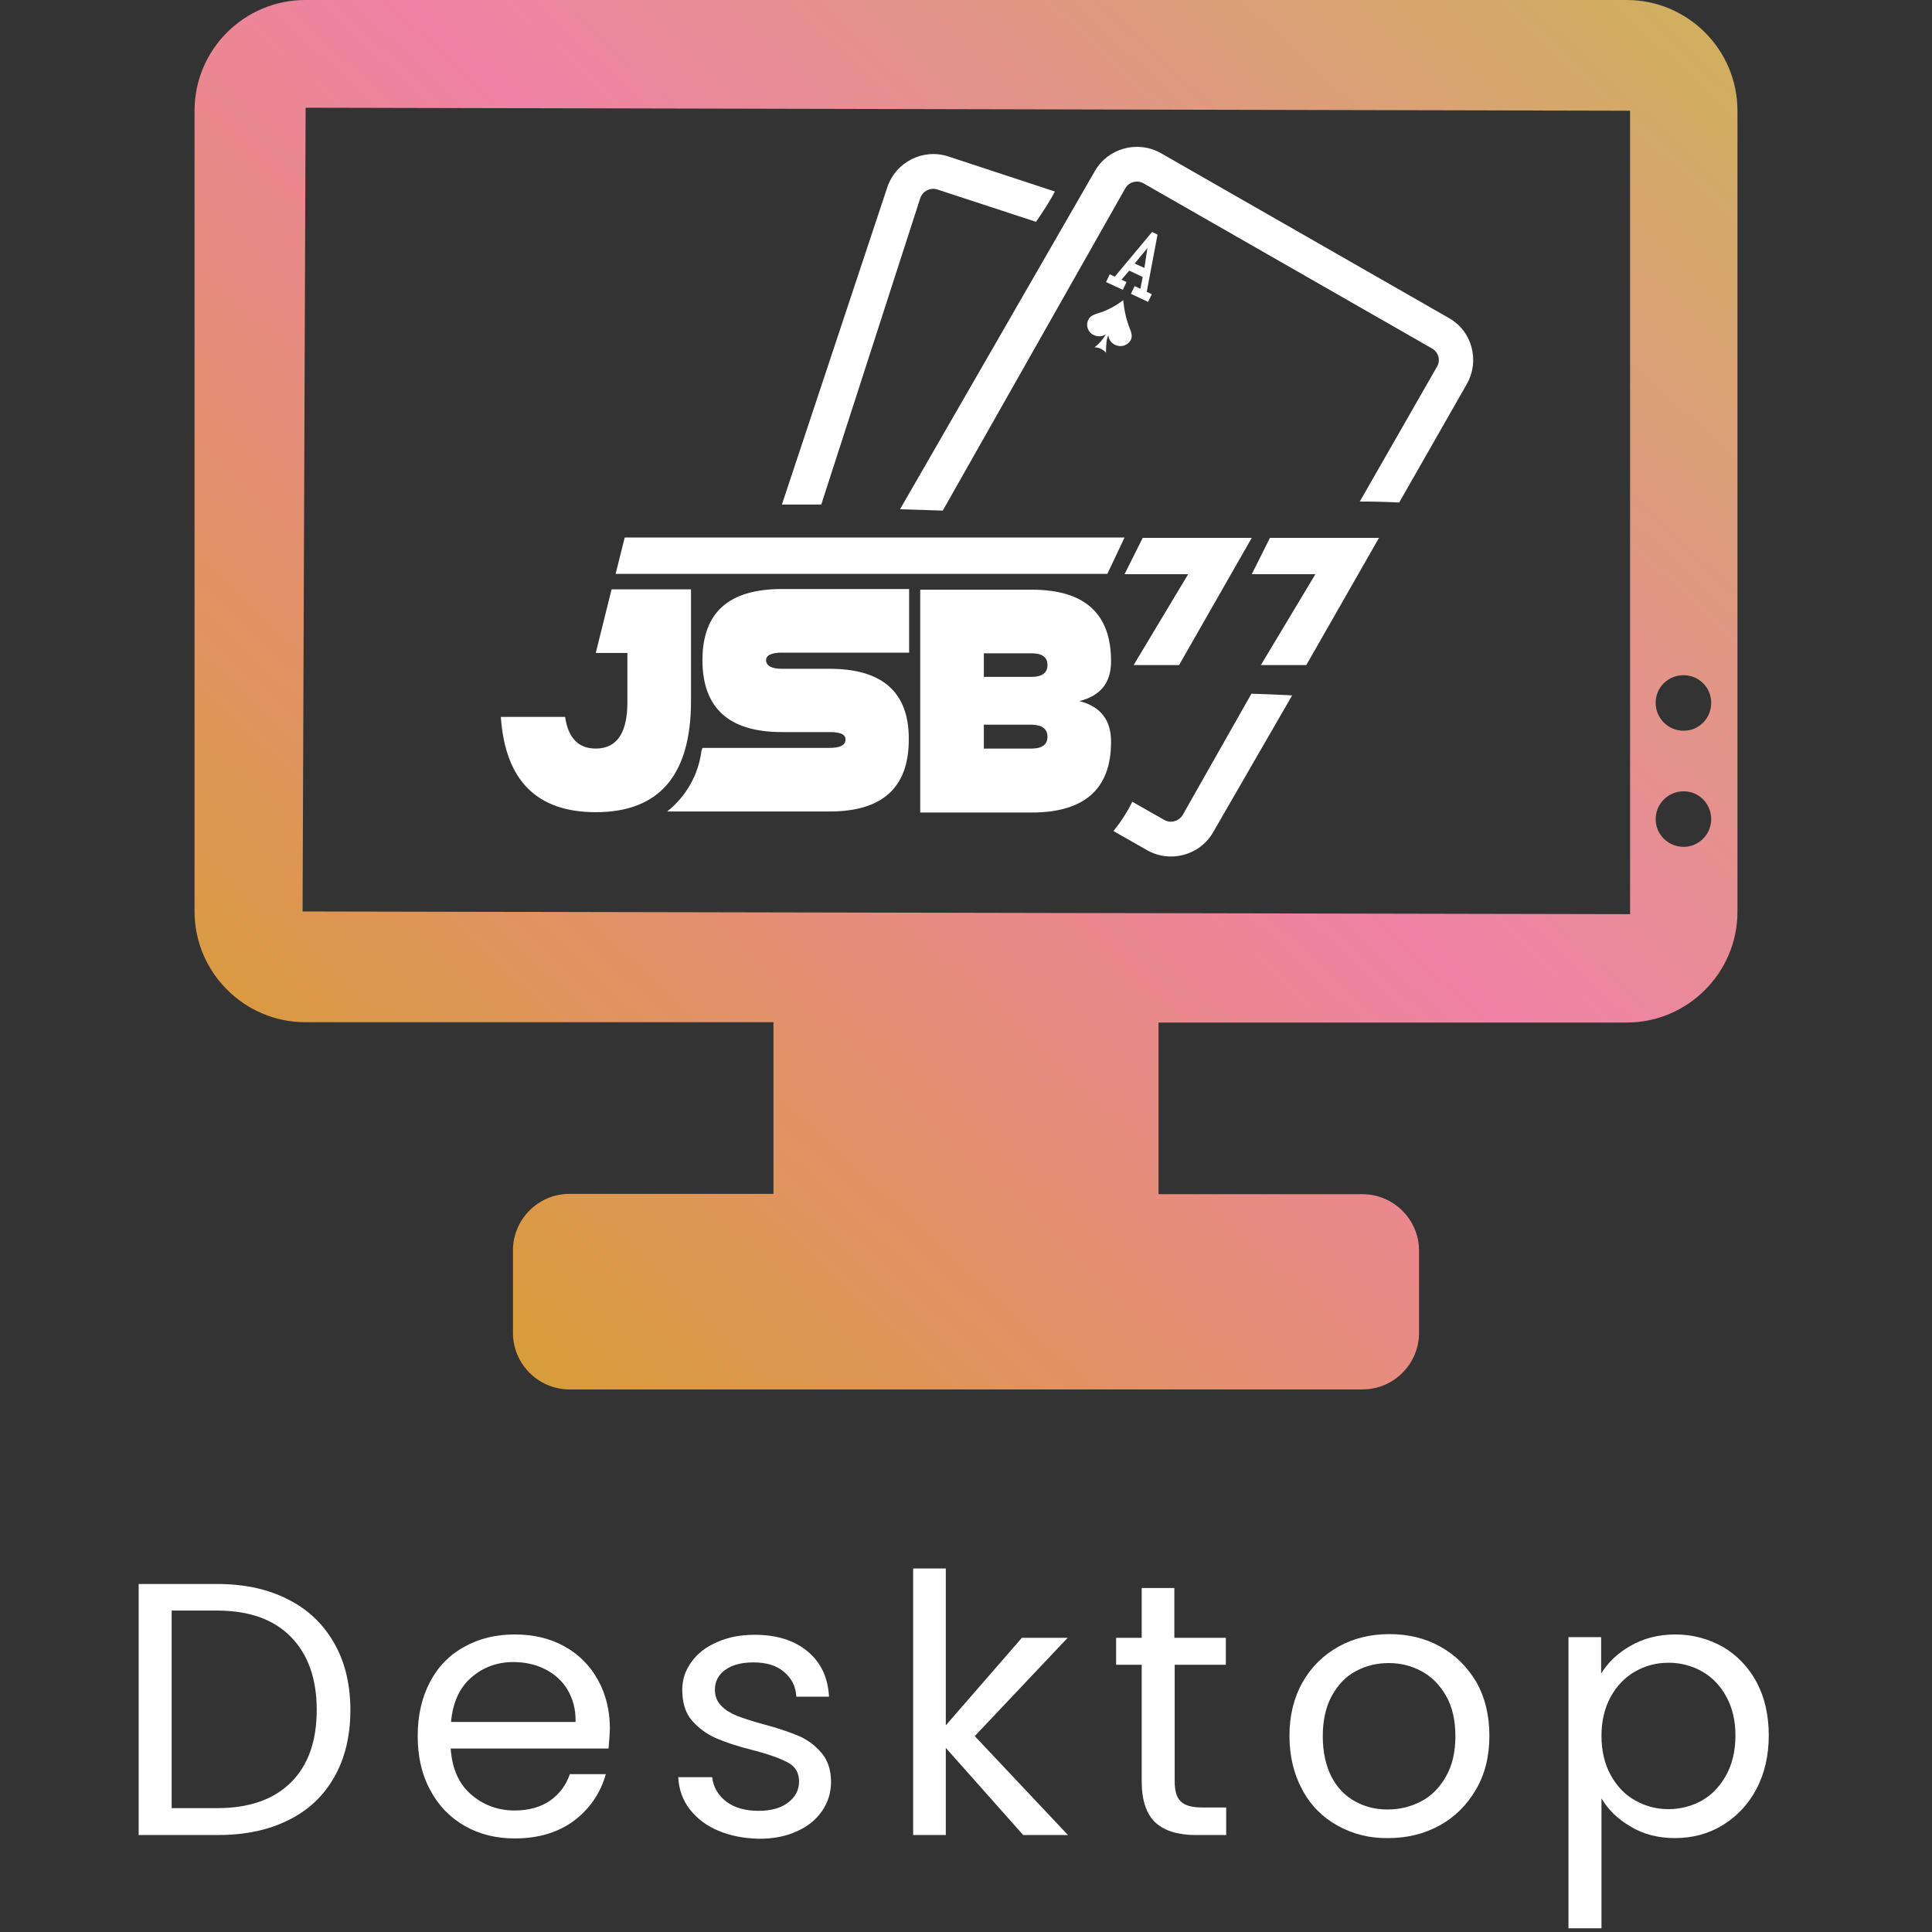 <?xml version="1.0" encoding="utf-8"?>
<!-- Generator: Adobe Illustrator 25.0.1, SVG Export Plug-In . SVG Version: 6.00 Build 0)  -->
<svg version="1.1" id="Capa_1" xmlns="http://www.w3.org/2000/svg" xmlns:xlink="http://www.w3.org/1999/xlink" x="0px" y="0px"
	 viewBox="0 0 574 574" style="enable-background:new 0 0 574 574;" xml:space="preserve">
<rect x="0" y="0" width="574" height="574" fill="#333333" stroke="none"/>
<style type="text/css">
	.st0{fill:url(#SVGID_1_);}
	.st1{fill:#FFFFFF;}
</style>
<g>
	<g>
		<g>
			
				<linearGradient id="SVGID_1_" gradientUnits="userSpaceOnUse" x1="102.199" y1="865.623" x2="461.199" y2="478.623" gradientTransform="matrix(1 0 0 1 0 -506.11)">
				<stop  offset="0" style="stop-color:#D89D39"/>
				<stop  offset="0.523" style="stop-color:#EF82A6"/>
				<stop  offset="1" style="stop-color:#D1AE60"/>
			</linearGradient>
			<path class="st0" d="M483.3,0H90.7C72.6,0,57.8,14.7,57.8,32.9v237.9c0,18.1,14.8,32.9,32.9,32.9h139.1v51h-60.6
				c-9.3,0-16.8,7.6-16.8,16.8V396c0,9.3,7.6,16.8,16.8,16.8h235.6c9.3,0,16.8-7.6,16.8-16.8v-24.4c0-9.3-7.6-16.8-16.8-16.8h-60.6
				v-51h139.1c18.1,0,32.9-14.8,32.9-32.9v-238C516.2,14.7,501.4,0,483.3,0z M89.9,270.8L90.8,32l393.5,0.9v238.7L89.9,270.8z
				 M500.2,251.6c-4.6,0-8.3-3.7-8.3-8.2c0-4.6,3.7-8.3,8.3-8.3c4.6,0,8.2,3.7,8.2,8.3C508.4,247.8,504.8,251.6,500.2,251.6z
				 M500.2,217.1c-4.6,0-8.3-3.7-8.3-8.3s3.7-8.2,8.3-8.2c4.6,0,8.2,3.7,8.2,8.2C508.4,213.4,504.8,217.1,500.2,217.1z"/>
		</g>
	</g>
</g>
<g>
	<path class="st1" d="M85.6,475.2c6,3,10.5,7.4,13.7,13s4.8,12.3,4.8,19.9s-1.6,14.3-4.8,19.9c-3.2,5.6-7.7,9.9-13.7,12.8
		c-6,3-13,4.4-21.1,4.4H41.2v-74.6h23.2C72.6,470.6,79.6,472.1,85.6,475.2z M86.5,529.5c5.1-5.1,7.6-12.3,7.6-21.5
		c0-9.3-2.6-16.5-7.7-21.7s-12.4-7.8-22-7.8H51v58.7h13.5C74.1,537.2,81.4,534.6,86.5,529.5z"/>
	<path class="st1" d="M180.8,519.5h-46.9c0.4,5.8,2.3,10.3,5.9,13.5c3.6,3.2,8,4.9,13.1,4.9c4.2,0,7.7-1,10.5-2.9
		c2.8-2,4.8-4.6,5.9-7.9H180c-1.6,5.6-4.7,10.2-9.4,13.8c-4.7,3.5-10.6,5.3-17.6,5.3c-5.6,0-10.5-1.2-14.9-3.7s-7.8-6-10.3-10.7
		c-2.5-4.6-3.7-9.9-3.7-16c0-6.1,1.2-11.4,3.6-16s5.8-8.1,10.2-10.5c4.4-2.5,9.4-3.7,15.1-3.7c5.6,0,10.5,1.2,14.8,3.6
		s7.6,5.8,9.9,10c2.3,4.2,3.5,9,3.5,14.4C181.1,515.5,181,517.5,180.8,519.5z M168.6,502c-1.6-2.7-3.9-4.7-6.7-6.1s-5.9-2.1-9.4-2.1
		c-4.9,0-9.1,1.6-12.6,4.7s-5.4,7.5-5.9,13.1h37C171.1,507.9,170.2,504.7,168.6,502z"/>
	<path class="st1" d="M213.4,543.9c-3.6-1.5-6.4-3.7-8.5-6.4s-3.2-5.9-3.4-9.5h10.1c0.3,2.9,1.7,5.3,4.1,7.2
		c2.5,1.9,5.7,2.8,9.7,2.8c3.7,0,6.6-0.8,8.8-2.5c2.1-1.6,3.2-3.7,3.2-6.2c0-2.6-1.1-4.5-3.4-5.7c-2.3-1.2-5.8-2.5-10.6-3.7
		c-4.4-1.1-7.9-2.3-10.7-3.5c-2.7-1.2-5.1-2.9-7.1-5.2s-2.9-5.4-2.9-9.2c0-3,0.9-5.7,2.7-8.2s4.3-4.5,7.6-5.9
		c3.3-1.5,7-2.2,11.2-2.2c6.5,0,11.7,1.6,15.7,4.9s6.1,7.8,6.4,13.5h-9.7c-0.2-3.1-1.4-5.5-3.7-7.4c-2.2-1.9-5.3-2.8-9-2.8
		c-3.5,0-6.3,0.7-8.4,2.2c-2.1,1.5-3.1,3.5-3.1,5.9c0,1.9,0.6,3.5,1.9,4.8c1.2,1.3,2.8,2.2,4.7,3c1.9,0.7,4.5,1.6,7.9,2.5
		c4.2,1.1,7.6,2.3,10.3,3.4c2.6,1.1,4.9,2.8,6.8,5c1.9,2.2,2.9,5.1,2.9,8.7c0,3.2-0.9,6.1-2.7,8.7c-1.8,2.6-4.3,4.6-7.5,6
		c-3.2,1.5-7,2.2-11.2,2.2C221,546.2,216.9,545.4,213.4,543.9z"/>
	<path class="st1" d="M304,545.2l-23-25.9v25.9h-9.7V466h9.7v46.6l22.6-26h13.6l-27.6,29.2l27.7,29.4H304z"/>
	<path class="st1" d="M349,494.6v34.6c0,2.9,0.6,4.9,1.8,6c1.2,1.2,3.3,1.8,6.3,1.8h7.2v8.2h-8.8c-5.4,0-9.5-1.2-12.2-3.7
		s-4.1-6.6-4.1-12.3v-34.6h-7.6v-8h7.6v-14.8h9.7v14.8h15.3v8H349z"/>
	<path class="st1" d="M397.4,542.4c-4.5-2.5-8-6-10.5-10.7c-2.5-4.6-3.8-9.9-3.8-16c0-6,1.3-11.3,3.9-15.9s6.2-8.1,10.7-10.6
		s9.5-3.7,15.1-3.7s10.6,1.2,15.1,3.7s8,6,10.7,10.5c2.6,4.6,3.9,9.9,3.9,16c0,6.1-1.3,11.4-4,16s-6.3,8.2-10.9,10.7
		s-9.6,3.7-15.2,3.7C406.9,546.2,401.9,544.9,397.4,542.4z M422.2,535.2c3.1-1.6,5.5-4.1,7.4-7.4c1.9-3.3,2.8-7.3,2.8-12
		s-0.9-8.7-2.8-12s-4.3-5.7-7.3-7.3c-3-1.6-6.2-2.4-9.7-2.4c-3.6,0-6.8,0.8-9.8,2.4s-5.3,4.1-7.1,7.3c-1.8,3.3-2.7,7.3-2.7,12
		c0,4.8,0.9,8.8,2.6,12.1s4.1,5.7,7,7.3s6.1,2.4,9.6,2.4C415.9,537.6,419.1,536.8,422.2,535.2z"/>
	<path class="st1" d="M484.4,489c3.8-2.2,8.3-3.4,13.3-3.4c5.2,0,9.9,1.3,14.2,3.7c4.2,2.5,7.6,6,10,10.5s3.6,9.8,3.6,15.8
		c0,5.9-1.2,11.2-3.6,15.8c-2.4,4.6-5.8,8.2-10,10.8s-9,3.9-14.2,3.9c-5,0-9.4-1.1-13.2-3.4c-3.8-2.2-6.7-5-8.7-8.4v38.6H466v-86.5
		h9.7v10.8C477.7,494,480.5,491.2,484.4,489z M512.9,504.1c-1.8-3.3-4.2-5.8-7.2-7.5s-6.4-2.6-10-2.6s-6.9,0.9-9.9,2.6
		s-5.5,4.3-7.3,7.6c-1.8,3.3-2.7,7.2-2.7,11.5c0,4.4,0.9,8.3,2.7,11.6c1.8,3.3,4.2,5.9,7.3,7.6c3,1.7,6.3,2.6,9.9,2.6s7-0.9,10-2.6
		c3-1.7,5.4-4.3,7.2-7.6c1.8-3.3,2.7-7.2,2.7-11.7C515.6,511.2,514.7,507.4,512.9,504.1z"/>
</g>
<path class="st1" d="M205.3,175.1v33.1c0,22.1-9.4,33.1-28.3,33.1c-17.5,0-26.9-9.4-28.2-28.3h19.1c0.9,6.3,4,9.4,9.1,9.4
	c6.3,0,9.5-4.7,9.4-14.2V194H177l4.7-18.9L205.3,175.1z M246.5,198.7h-14.2c-3.1,0-4.7-0.9-4.7-2.6c0-1.4,1.6-2.2,4.7-2.2h37.8
	v-18.9h-37.8c-15.8,0-23.6,7-23.6,21.1c0,14.3,7.9,21.4,23.6,21.4h14.2c3.2,0,4.7,0.7,4.7,2.2c0,1.7-1.6,2.5-4.7,2.5h-37.8
	c-0.1,0.3-0.2,0.6-0.3,0.9c-0.9,7.1-4.6,13.6-10.2,18h48.2c15.8,0,23.6-7.1,23.6-21.4C270.1,205.8,262.3,198.7,246.5,198.7z
	 M273.4,241.3v-66.1h33.1c15.8,0,23.6,7.1,23.6,21.3c0,6.3-3.1,10.2-9.4,11.8c6.3,1.6,9.4,5.6,9.4,12.1c0,14-7.9,21-23.6,21H273.4z
	 M292.3,194v7.1h14.2c3.1,0,4.7-1.2,4.7-3.5c0-2.4-1.6-3.5-4.7-3.5H292.3z M292.3,215.3v7.1h14.2c3.1,0,4.7-1.2,4.7-3.5
	c0-2.4-1.6-3.5-4.7-3.6L292.3,215.3z M388.1,197.6h-13.5l16.2-27h-18.9l5.4-10.8h32.4L388.1,197.6z M350.3,197.6h-13.5l16.2-27
	h-18.9l5.4-10.8h32.4L350.3,197.6z M182.9,170.5H329l5.1-10.8H185.6L182.9,170.5z M426.9,109L404,149c3.9,0,7.8,0.1,11.7,0.3
	l20.1-35.2c3.9-6.9,1.6-15.7-5.3-19.6l-85.6-49c-6.9-3.9-15.7-1.5-19.6,5.3l-57.9,100.5l12.7,0.4L334.3,56c1.1-2,3.6-2.6,5.5-1.5
	c0,0,0,0,0,0l85.6,49C427.4,104.6,428.1,107.1,426.9,109C427,109,427,109,426.9,109z M371.8,206.1l-20.4,36
	c-1.1,1.9-3.6,2.6-5.5,1.5l-9.5-5.4c-1.5,3.1-3.4,6-5.6,8.7l10,5.7c6.9,3.9,15.7,1.5,19.6-5.3l23.5-40.7
	C379.8,206.4,375.8,206.2,371.8,206.1z M313.4,56.9l-31.6-10.4c-7.5-2.5-15.7,1.6-18.2,9.2l-31.3,94.2H244l29.4-91
	c0.7-2.1,3-3.3,5.1-2.6l29.3,9.6C309.8,63,311.8,60,313.4,56.9z M337.1,78.3l3.8-4.6l-0.9,5.9L337.1,78.3L337.1,78.3z M331.2,82.2
	L331.2,82.2l-1.5-0.7l-1.1,2.3l5,2.3l1.1-2.3l-1.5-0.7l2.3-2.7l4,1.9l-0.7,3.5l-1.7-0.8l-1.1,2.3l5.1,2.4l1.1-2.3l-1.5-0.7l3.2-17
	l-1.6-0.8L331.2,82.2z M328.6,99.3c-0.9,1.5-2,2.8-3.4,3.9c1.3,0,2.5,0.6,3.4,1.6c0-2.1,0.1-4.1,0.7-5.2c0.1,1.3,0.9,2.4,2.1,2.9
	c1.7,0.8,3.8,0.1,4.6-1.6c0.5-1,0.1-2.2-0.3-3.2c-1.1-2.7-1.7-5.6-2-8.5c-2.4,1.8-5,3.2-7.9,4c-1.1,0.4-2,0.8-2.5,1.9
	c-0.8,1.7,0,3.8,1.8,4.5C326.2,100.1,327.6,100,328.6,99.3L328.6,99.3z"/>
</svg>
